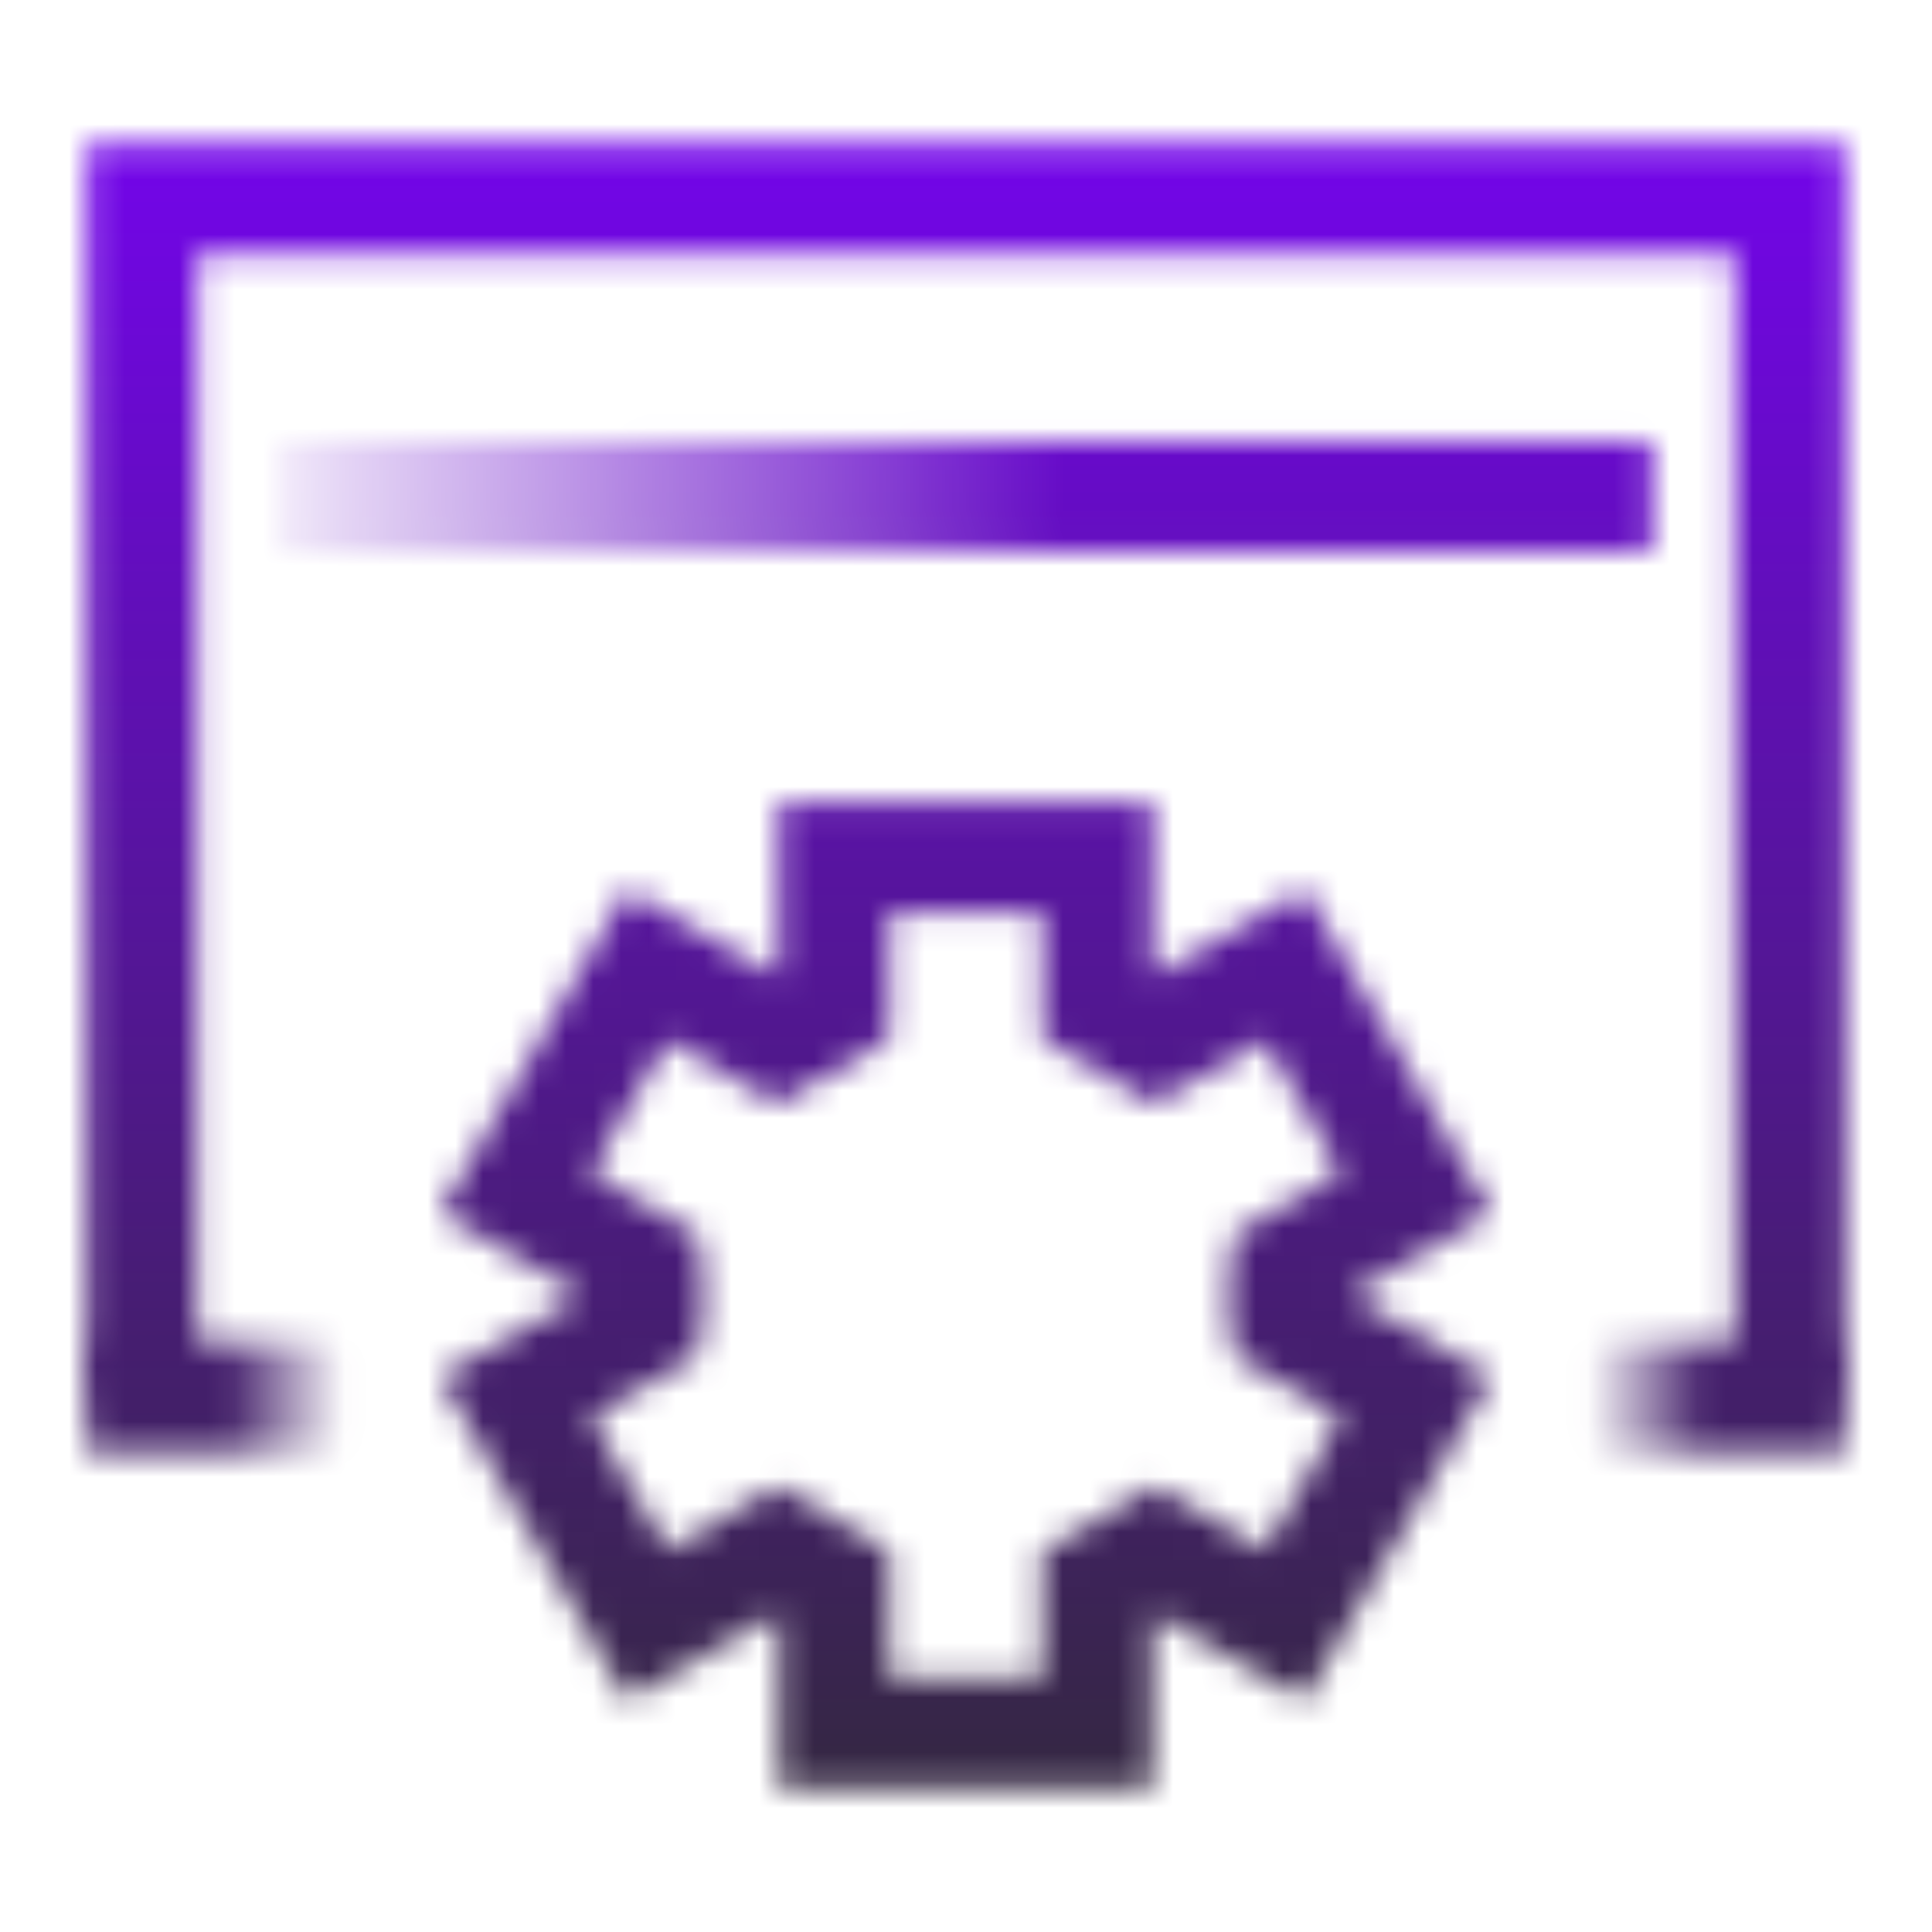 <svg width="70" height="70" viewBox="0 0 70 70" fill="none" xmlns="http://www.w3.org/2000/svg">
<mask id="mask0_1380_8164" style="mask-type:alpha" maskUnits="userSpaceOnUse" x="3" y="5" width="64" height="60">
<path d="M46.726 48.401V45.87L51.313 43.221L46.544 34.962L41.956 37.611C41.276 37.114 40.542 36.688 39.763 36.343V31.048H30.226V36.347C29.449 36.691 28.716 37.116 28.039 37.612L23.449 34.962L18.68 43.221L23.27 45.871V48.399" stroke="white" stroke-width="4"/>
<path d="M46.726 45.441V47.972L51.313 50.62L46.544 58.88L41.956 56.231C41.276 56.728 40.542 57.154 39.763 57.499V62.794H30.226V57.495C29.449 57.151 28.716 56.726 28.039 56.23L23.449 58.88L18.68 50.62L23.27 47.97V45.443" stroke="white" stroke-width="4"/>
<path d="M64.859 50.63V7.206H5.148V50.63" stroke="white" stroke-width="4"/>
<path d="M66.859 50.63H57.398" stroke="url(#paint0_linear_1380_8164)" stroke-width="4"/>
<path d="M12.602 50.63H3.141" stroke="url(#paint1_linear_1380_8164)" stroke-width="4"/>
<path d="M10.141 17.987H59.852" stroke="url(#paint2_linear_1380_8164)" stroke-width="4"/>
</mask>
<g mask="url(#mask0_1380_8164)">
<rect x="-4.078" y="-2.663" width="78.155" height="75.323" fill="url(#paint3_linear_1380_8164)"/>
</g>
<defs>
<linearGradient id="paint0_linear_1380_8164" x1="57.398" y1="51.13" x2="66.859" y2="51.13" gradientUnits="userSpaceOnUse">
<stop stop-color="white" stop-opacity="0"/>
<stop offset="0.467" stop-color="white"/>
</linearGradient>
<linearGradient id="paint1_linear_1380_8164" x1="3.141" y1="51.13" x2="12.602" y2="51.13" gradientUnits="userSpaceOnUse">
<stop offset="0.533" stop-color="white"/>
<stop offset="1" stop-color="white" stop-opacity="0"/>
</linearGradient>
<linearGradient id="paint2_linear_1380_8164" x1="10.141" y1="18.457" x2="38.5" y2="18.457" gradientUnits="userSpaceOnUse">
<stop stop-color="white" stop-opacity="0.1"/>
<stop offset="1" stop-color="white"/>
</linearGradient>
<linearGradient id="paint3_linear_1380_8164" x1="34.999" y1="-2.663" x2="34.999" y2="72.66" gradientUnits="userSpaceOnUse">
<stop stop-color="#7B00FF"/>
<stop offset="1" stop-color="#2C2C2C"/>
</linearGradient>
</defs>
</svg>
